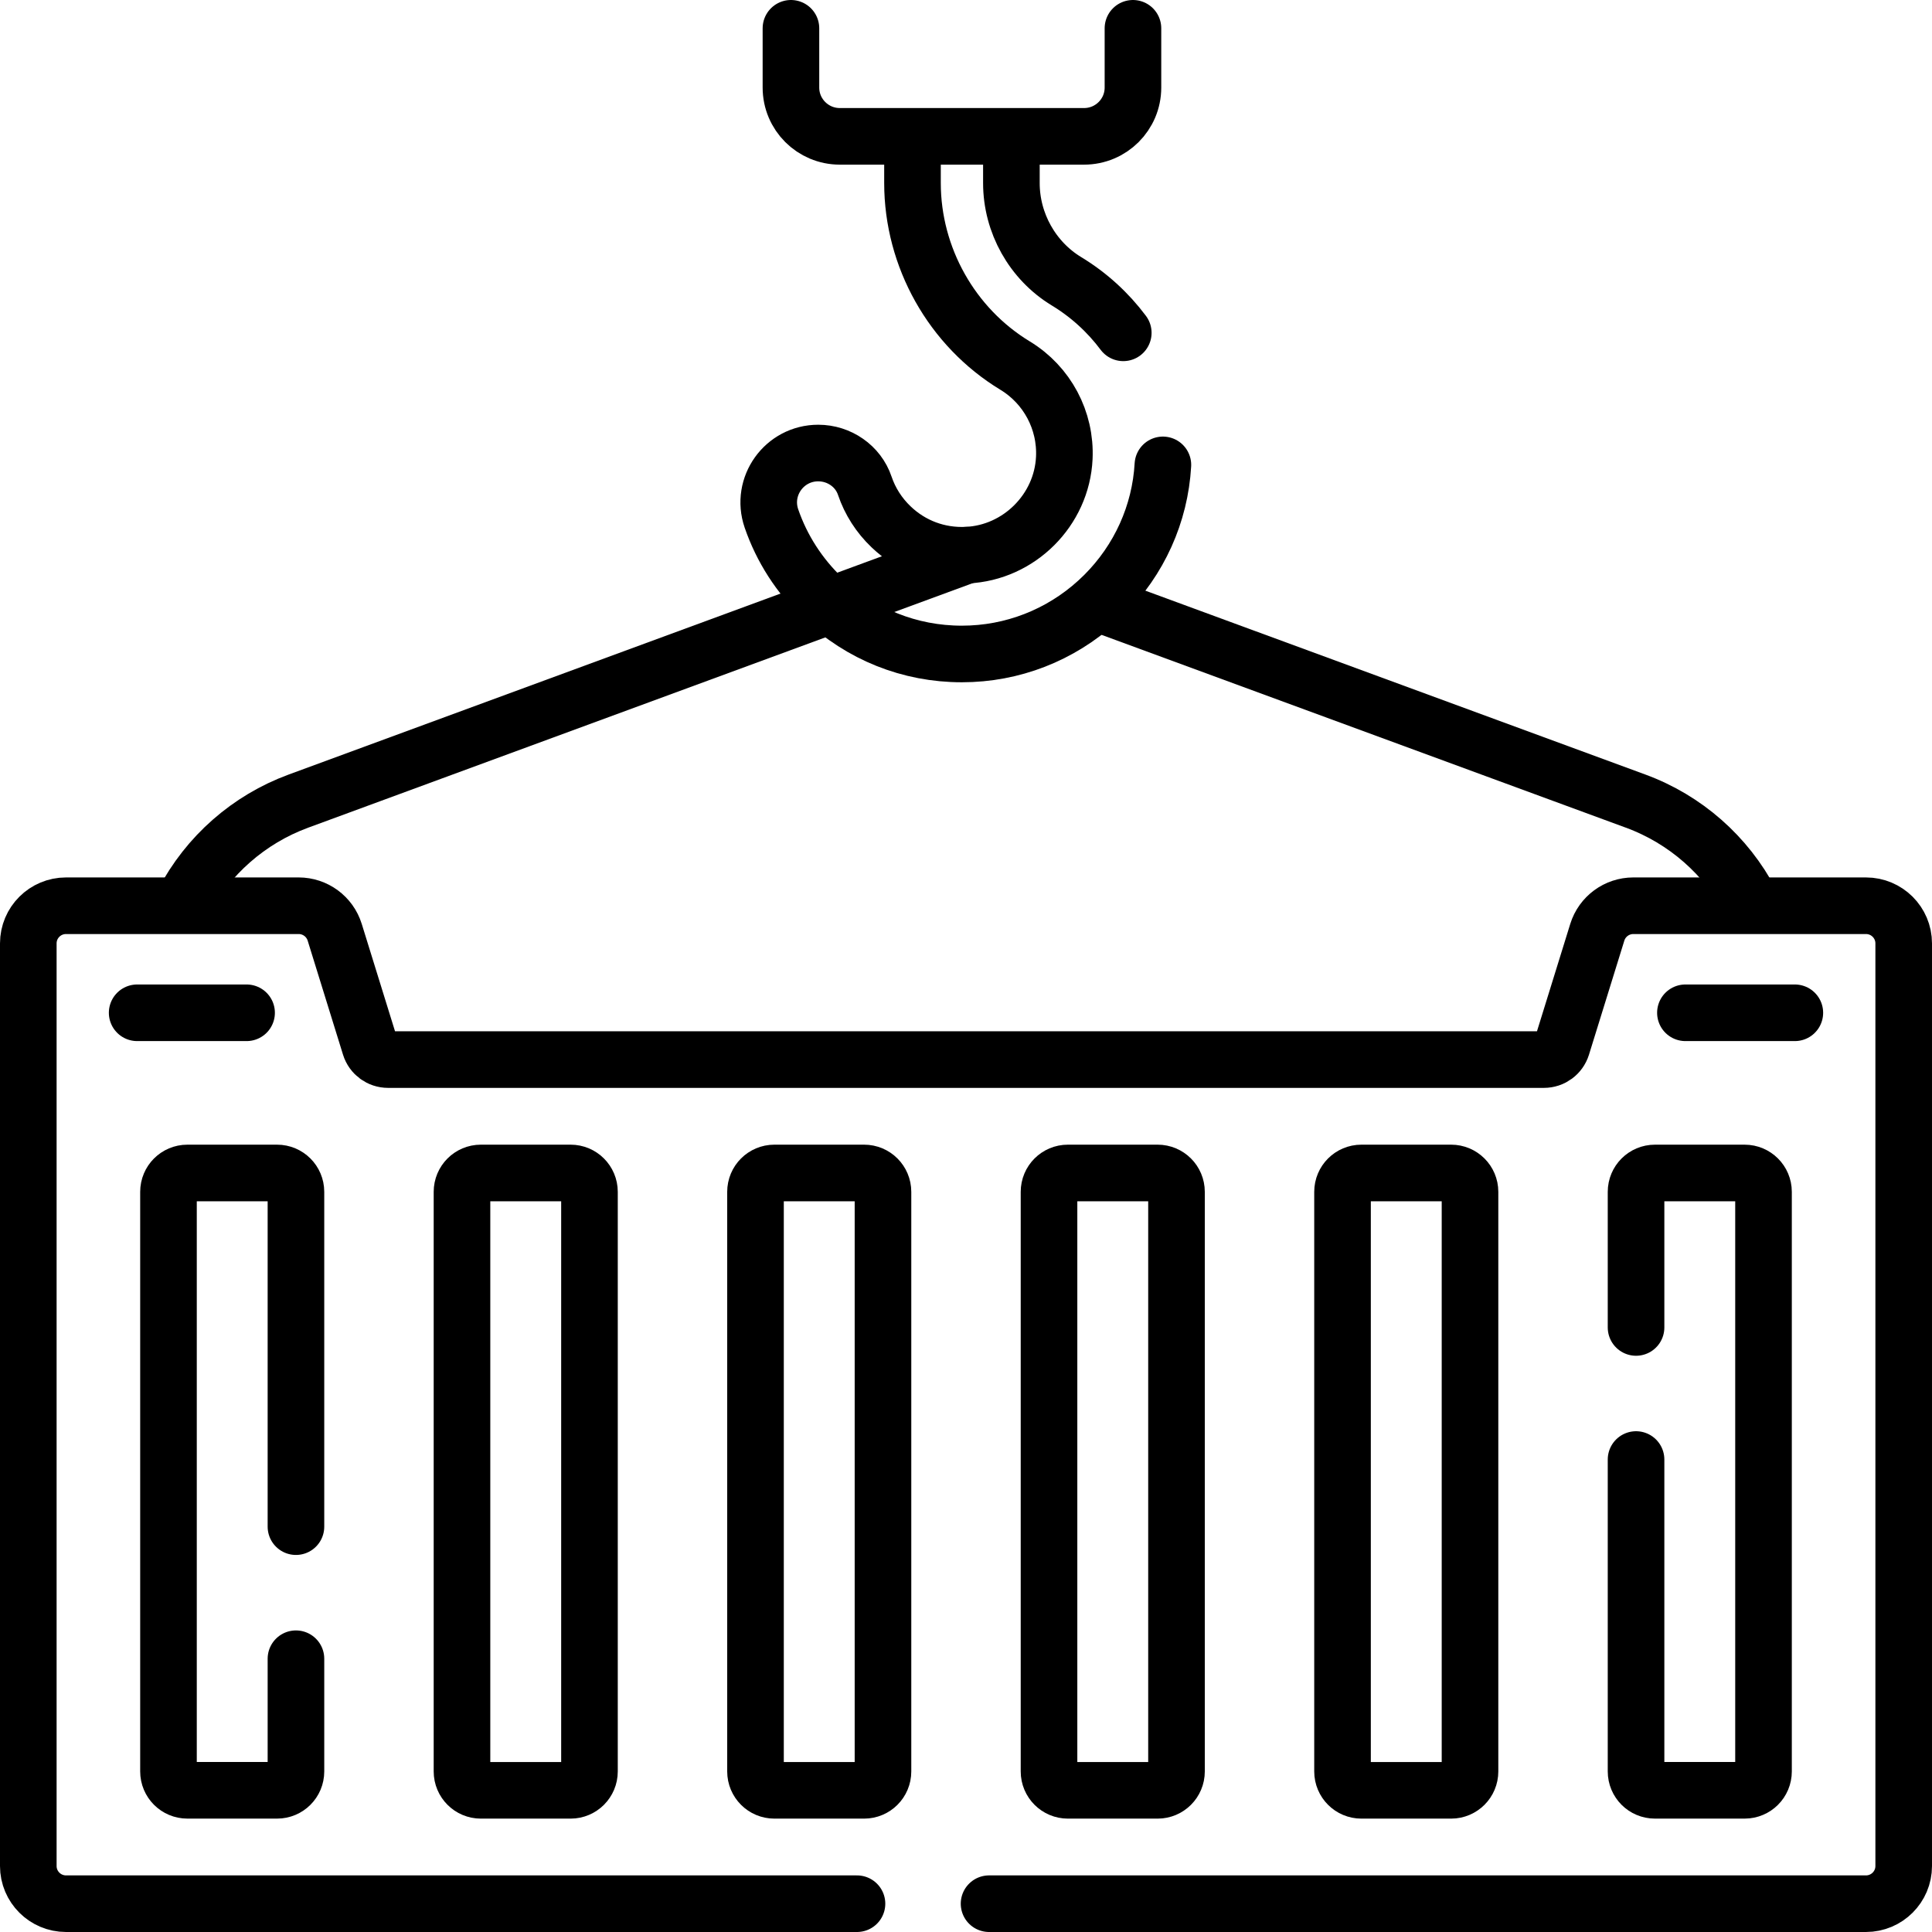 <?xml version="1.0" encoding="UTF-8"?>
<svg xmlns="http://www.w3.org/2000/svg" xmlns:xlink="http://www.w3.org/1999/xlink" version="1.1" id="Capa_1" x="0px" y="0px" viewBox="0 0 512 512" style="enable-background:new 0 0 512 512;" xml:space="preserve" width="512" height="512">
<g>
	<path style="fill:none;stroke:#000000;stroke-width:15;stroke-linecap:round;stroke-linejoin:round;stroke-miterlimit:10;" d="&#10;&#9;&#9;M291.742,160.185l141.731,52.123c13.152,4.837,24.02,14.39,30.508,26.782"></path>
	<path style="fill:none;stroke:#000000;stroke-width:15;stroke-linecap:round;stroke-linejoin:round;stroke-miterlimit:10;" d="&#10;&#9;&#9;M227.11,504.5H17.5c-5.52,0-10-4.47-10-9.98V250.01c0-5.52,4.48-9.98,10-9.98h61.65c4.38,0,8.25,2.85,9.55,7.03l9.37,30.23&#10;&#9;&#9;c0.65,2.09,2.58,3.51,4.78,3.51h306.3c2.2,0,4.13-1.42,4.78-3.51l9.37-30.23c1.3-4.18,5.17-7.03,9.55-7.03h61.65&#10;&#9;&#9;c5.52,0,10,4.46,10,9.98v244.51c0,5.51-4.48,9.98-10,9.98H262.11"></path>
	<g>
		<g>
			<g>
				<path style="fill:none;stroke:#000000;stroke-width:15;stroke-linecap:round;stroke-linejoin:round;stroke-miterlimit:10;" d="&#10;&#9;&#9;&#9;&#9;&#9;M241.82,38.09v10.42c0,19.66,10.42,38.2,27.18,48.37c8.51,5.16,13.51,14.53,13.05,24.47c-0.64,13.82-11.98,25.14-25.82,25.77&#10;&#9;&#9;&#9;&#9;&#9;c-7.53,0.35-14.64-2.31-20.05-7.47c-3.24-3.08-5.61-6.81-7-10.91c-0.88-2.62-2.58-4.79-4.75-6.3c-2.17-1.52-4.82-2.38-7.59-2.38&#10;&#9;&#9;&#9;&#9;&#9;c-9,0-15.32,8.84-12.4,17.34c2.73,7.94,7.35,15.17,13.64,21.17c10.03,9.55,23.01,14.74,36.81,14.74c0.84,0,1.69-0.02,2.54-0.06&#10;&#9;&#9;&#9;&#9;&#9;c13.24-0.61,25.74-6.14,35.19-15.57c9.3-9.28,14.82-21.5,15.56-34.48"></path>
				<path style="fill:none;stroke:#000000;stroke-width:15;stroke-linecap:round;stroke-linejoin:round;stroke-miterlimit:10;" d="&#10;&#9;&#9;&#9;&#9;&#9;M268.03,38.09v10.42c0,10.59,5.59,20.56,14.58,26.02c5.96,3.61,11.04,8.28,15.07,13.67"></path>
			</g>
		</g>
		<path style="fill:none;stroke:#000000;stroke-width:15;stroke-linecap:round;stroke-linejoin:round;stroke-miterlimit:10;" d="&#10;&#9;&#9;&#9;M300.244,7.5v15.708c0,7.138-5.798,12.924-12.95,12.924h-64.735c-7.152,0-12.95-5.786-12.95-12.924V7.5"></path>
	</g>
	<g>
		<path style="fill:none;stroke:#000000;stroke-width:15;stroke-linecap:round;stroke-linejoin:round;stroke-miterlimit:10;" d="&#10;&#9;&#9;&#9;M78.43,439.58v29.87c0,2.77-2.24,5-5,5H49.65c-2.76,0-5-2.23-5-5v-153.6c0-2.76,2.24-5,5-5h23.78c2.76,0,5,2.24,5,5v88.73"></path>
		<path style="fill:none;stroke:#000000;stroke-width:15;stroke-linecap:round;stroke-linejoin:round;stroke-miterlimit:10;" d="&#10;&#9;&#9;&#9;M151.216,474.454h-23.784c-2.761,0-5-2.239-5-5V315.848c0-2.761,2.239-5,5-5h23.784c2.761,0,5,2.239,5,5v153.606&#10;&#9;&#9;&#9;C156.216,472.216,153.978,474.454,151.216,474.454z"></path>
		<path style="fill:none;stroke:#000000;stroke-width:15;stroke-linecap:round;stroke-linejoin:round;stroke-miterlimit:10;" d="&#10;&#9;&#9;&#9;M229,474.454h-23.784c-2.761,0-5-2.239-5-5V315.848c0-2.761,2.239-5,5-5H229c2.761,0,5,2.239,5,5v153.606&#10;&#9;&#9;&#9;C234,472.216,231.761,474.454,229,474.454z"></path>
		<path style="fill:none;stroke:#000000;stroke-width:15;stroke-linecap:round;stroke-linejoin:round;stroke-miterlimit:10;" d="&#10;&#9;&#9;&#9;M306.784,474.454H283c-2.761,0-5-2.239-5-5V315.848c0-2.761,2.239-5,5-5h23.784c2.761,0,5,2.239,5,5v153.606&#10;&#9;&#9;&#9;C311.784,472.216,309.545,474.454,306.784,474.454z"></path>
		<path style="fill:none;stroke:#000000;stroke-width:15;stroke-linecap:round;stroke-linejoin:round;stroke-miterlimit:10;" d="&#10;&#9;&#9;&#9;M384.568,474.454h-23.784c-2.761,0-5-2.239-5-5V315.848c0-2.761,2.239-5,5-5h23.784c2.761,0,5,2.239,5,5v153.606&#10;&#9;&#9;&#9;C389.568,472.216,387.329,474.454,384.568,474.454z"></path>
		<path style="fill:none;stroke:#000000;stroke-width:15;stroke-linecap:round;stroke-linejoin:round;stroke-miterlimit:10;" d="&#10;&#9;&#9;&#9;M433.57,351.79v-35.94c0-2.76,2.24-5,5-5h23.78c2.76,0,5,2.24,5,5v153.6c0,2.77-2.24,5-5,5h-23.78c-2.76,0-5-2.23-5-5v-82.66"></path>
	</g>
	
		<line style="fill:none;stroke:#000000;stroke-width:15;stroke-linecap:round;stroke-linejoin:round;stroke-miterlimit:10;" x1="446.652" y1="268.398" x2="475.652" y2="268.398"></line>
	
		<line style="fill:none;stroke:#000000;stroke-width:15;stroke-linecap:round;stroke-linejoin:round;stroke-miterlimit:10;" x1="65.348" y1="268.398" x2="36.348" y2="268.398"></line>
	<path style="fill:none;stroke:#000000;stroke-width:15;stroke-linecap:round;stroke-linejoin:round;stroke-miterlimit:10;" d="&#10;&#9;&#9;M256.225,147.124L79.079,212.306c-13.156,4.841-24.027,14.402-30.511,26.804"></path>
</g>















</svg>
